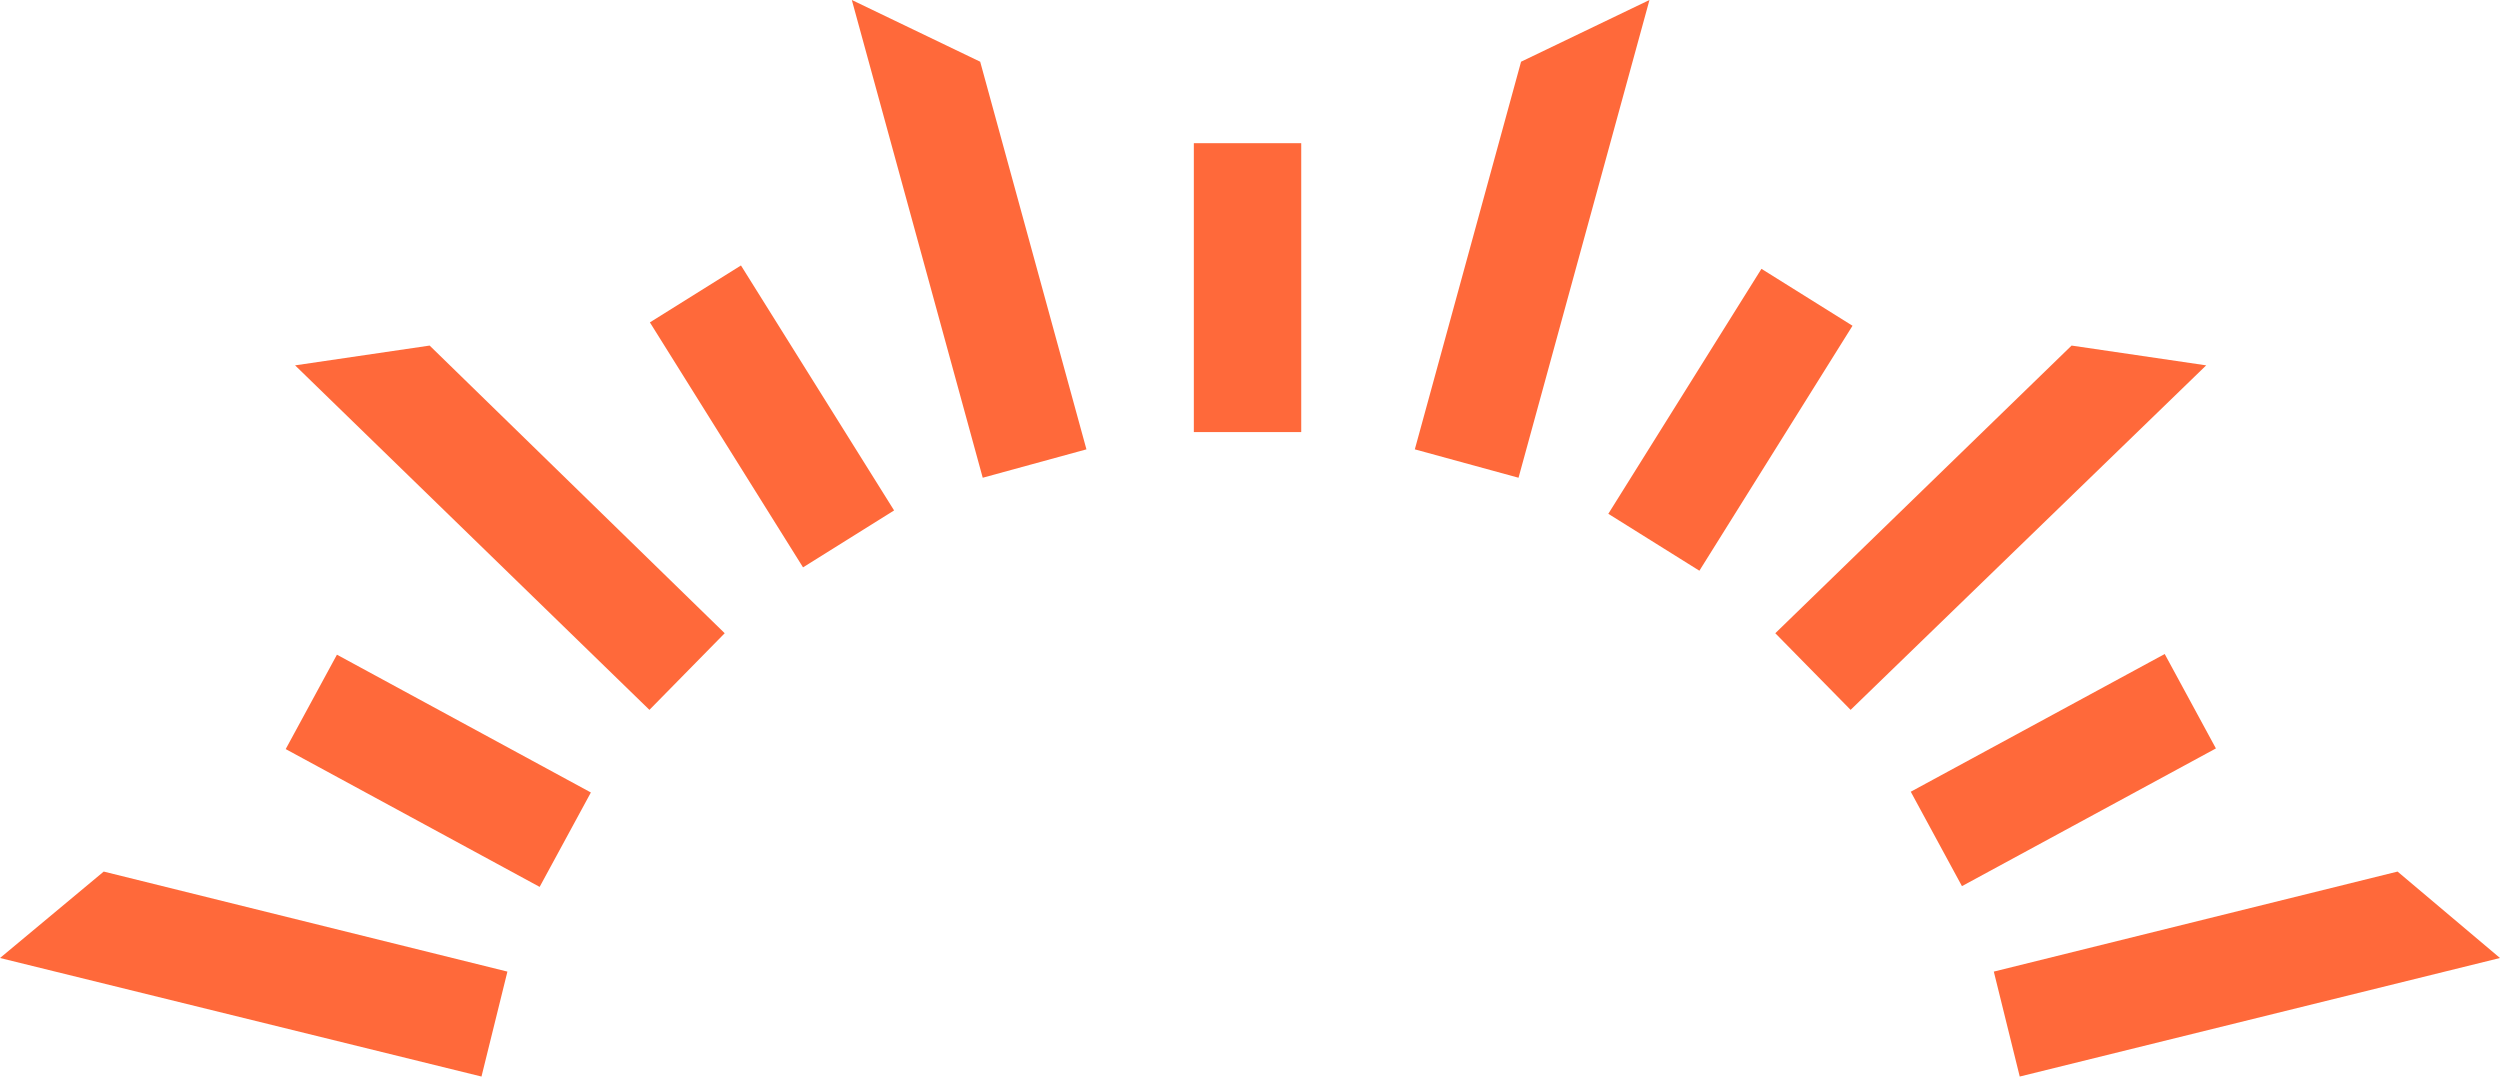 <svg viewBox="0 0 143.531 61.806" height="61.806" width="143.531" xmlns="http://www.w3.org/2000/svg">
  <g transform="translate(-2527.43 -887)" data-name="Group 25" id="Group_25">
    <g transform="translate(2527.43 887)" data-name="Group 13" id="Group_13">
      <g transform="translate(0 0)" data-name="Group 12" id="Group_12">
        <rect fill="#ff693a" transform="translate(68.541 8.221)" height="16.586" width="6.166" data-name="Rectangle 7" id="Rectangle_7"></rect>
        <rect fill="#ff693a" transform="translate(37.312 18.509) rotate(-32.01)" height="16.586" width="6.166" data-name="Rectangle 8" id="Rectangle_8"></rect>
        <rect fill="#ff693a" transform="matrix(0.477, -0.879, 0.879, 0.477, 16.403, 43.007)" height="16.586" width="6.166" data-name="Rectangle 9" id="Rectangle_9"></rect>
        <path fill="#ff693a" transform="translate(-2012.951 -237.432)" d="M2069.372,264.86l5.954-1.63-6.1-22.255-7.37-3.544Z" data-name="Path 23" id="Path_23"></path>
        <path fill="#ff693a" transform="translate(-1924.247 -292.497)" d="M1961.532,333.252l4.322-4.4-16.941-16.515-7.725,1.136Z" data-name="Path 24" id="Path_24"></path>
        <path fill="#ff693a" transform="translate(-1877.24 -376.279)" d="M1904.883,438.086l1.489-6.025-23.177-5.743-5.954,4.962Z" data-name="Path 25" id="Path_25"></path>
        <g transform="translate(81.228)" data-name="Group 9" id="Group_9">
          <rect fill="#ff693a" transform="translate(11.109 29.498) rotate(-57.99)" height="6.166" width="16.586" data-name="Rectangle 10" id="Rectangle_10"></rect>
          <rect fill="#ff693a" transform="translate(28.473 45.455) rotate(-28.47)" height="6.166" width="16.586" data-name="Rectangle 11" id="Rectangle_11"></rect>
          <path fill="#ff693a" transform="translate(-2183.86 -237.432)" d="M2189.814,264.86l-5.954-1.63,6.1-22.255,7.372-3.544Z" data-name="Path 26" id="Path_26"></path>
          <path fill="#ff693a" transform="translate(-2241.288 -292.497)" d="M2266.308,333.252l-4.324-4.4,17.011-16.515,7.728,1.136Z" data-name="Path 27" id="Path_27"></path>
          <path fill="#ff693a" transform="translate(-2276.099 -376.279)" d="M2310.829,438.086l-1.489-6.025,23.18-5.743,5.881,4.962Z" data-name="Path 28" id="Path_28"></path>
        </g>
      </g>
    </g>
  </g>
</svg>
